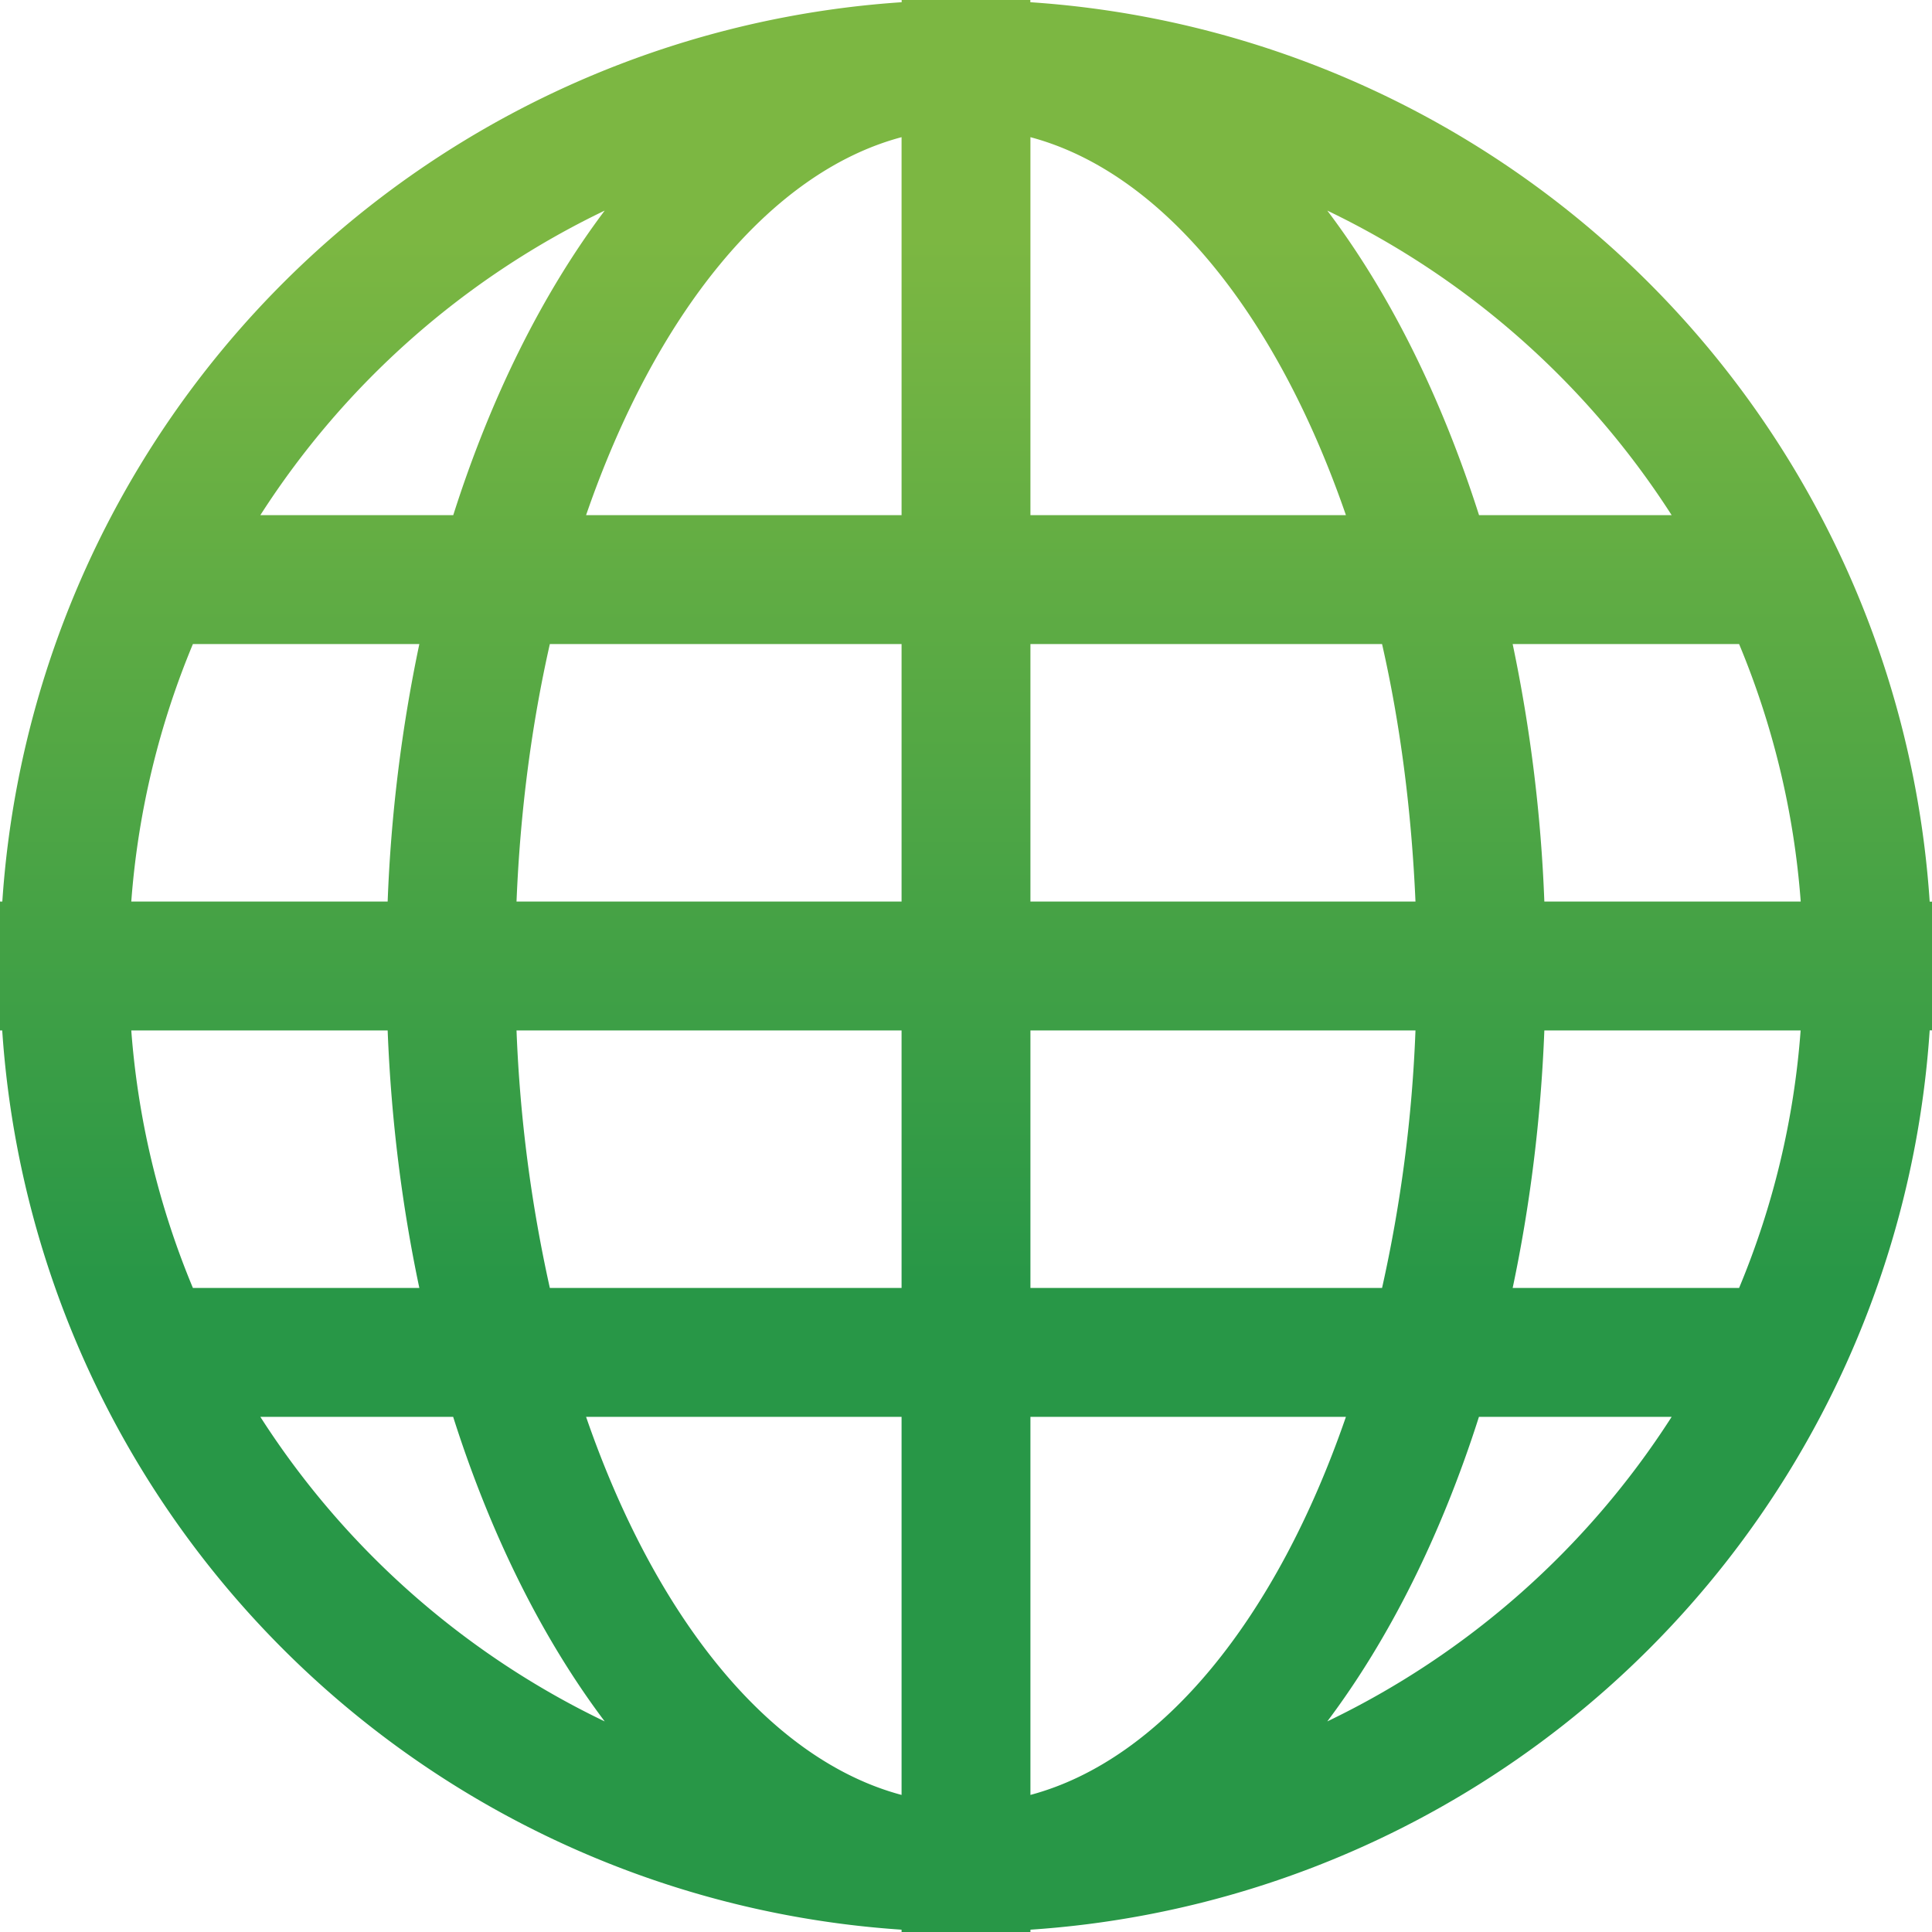 <svg width="20" height="20" viewBox="0 0 20 20" xmlns="http://www.w3.org/2000/svg"><title>globe-active</title><defs><linearGradient x1="50%" y1="12.67%" x2="50%" y2="66.231%" id="a"><stop stop-color="#7CB742" offset="0%"/><stop stop-color="#289747" offset="100%"/></linearGradient></defs><path d="M366.976 887.333a9.997 9.997 0 0 0-9.31-9.31V878h-1.332v.023a9.999 9.999 0 0 0-9.31 9.31H347v1.334h.023a9.997 9.997 0 0 0 9.31 9.309V898h1.334v-.024a9.996 9.996 0 0 0 9.309-9.31H367v-1.332h-.024zm-13.716-7.153c-.644.856-1.179 1.93-1.568 3.153h-1.997a8.712 8.712 0 0 1 3.565-3.153zm-4.263 4.487h2.344a15.835 15.835 0 0 0-.328 2.666h-2.654c.07-.938.292-1.836.638-2.666zm-.638 4h2.654c.036.929.15 1.824.328 2.666h-2.344a8.592 8.592 0 0 1-.638-2.666zm1.336 4h1.996c.389 1.224.924 2.297 1.569 3.153a8.703 8.703 0 0 1-3.565-3.153zm6.638 3.914c-1.37-.366-2.55-1.838-3.266-3.914h3.266v3.914zm0-5.248h-3.641a14.902 14.902 0 0 1-.345-2.666h3.986v2.666zm0-4h-3.986c.038-.938.157-1.836.345-2.666h3.641v2.666zm0-4h-3.266c.716-2.076 1.896-3.548 3.266-3.913v3.913zm7.972 0h-1.994c-.391-1.224-.924-2.297-1.571-3.153a8.72 8.72 0 0 1 3.565 3.153zm-6.638-3.913c1.369.365 2.55 1.837 3.266 3.913h-3.266v-3.913zm0 5.247h3.64c.189.83.305 1.728.346 2.666h-3.986v-2.666zm0 4h3.986a14.78 14.78 0 0 1-.346 2.666h-3.64v-2.666zm0 7.914v-3.914h3.266c-.716 2.076-1.897 3.548-3.266 3.914zm3.073-.761c.644-.857 1.18-1.93 1.57-3.153h1.995a8.711 8.711 0 0 1-3.565 3.153zm4.263-4.487h-2.344c.178-.842.292-1.737.328-2.666h2.653a8.553 8.553 0 0 1-.637 2.666zm-2.016-4a15.891 15.891 0 0 0-.328-2.666h2.344c.346.83.568 1.728.638 2.666h-2.654z" transform="translate(-347 -878)" fill="url(#a)"/></svg>